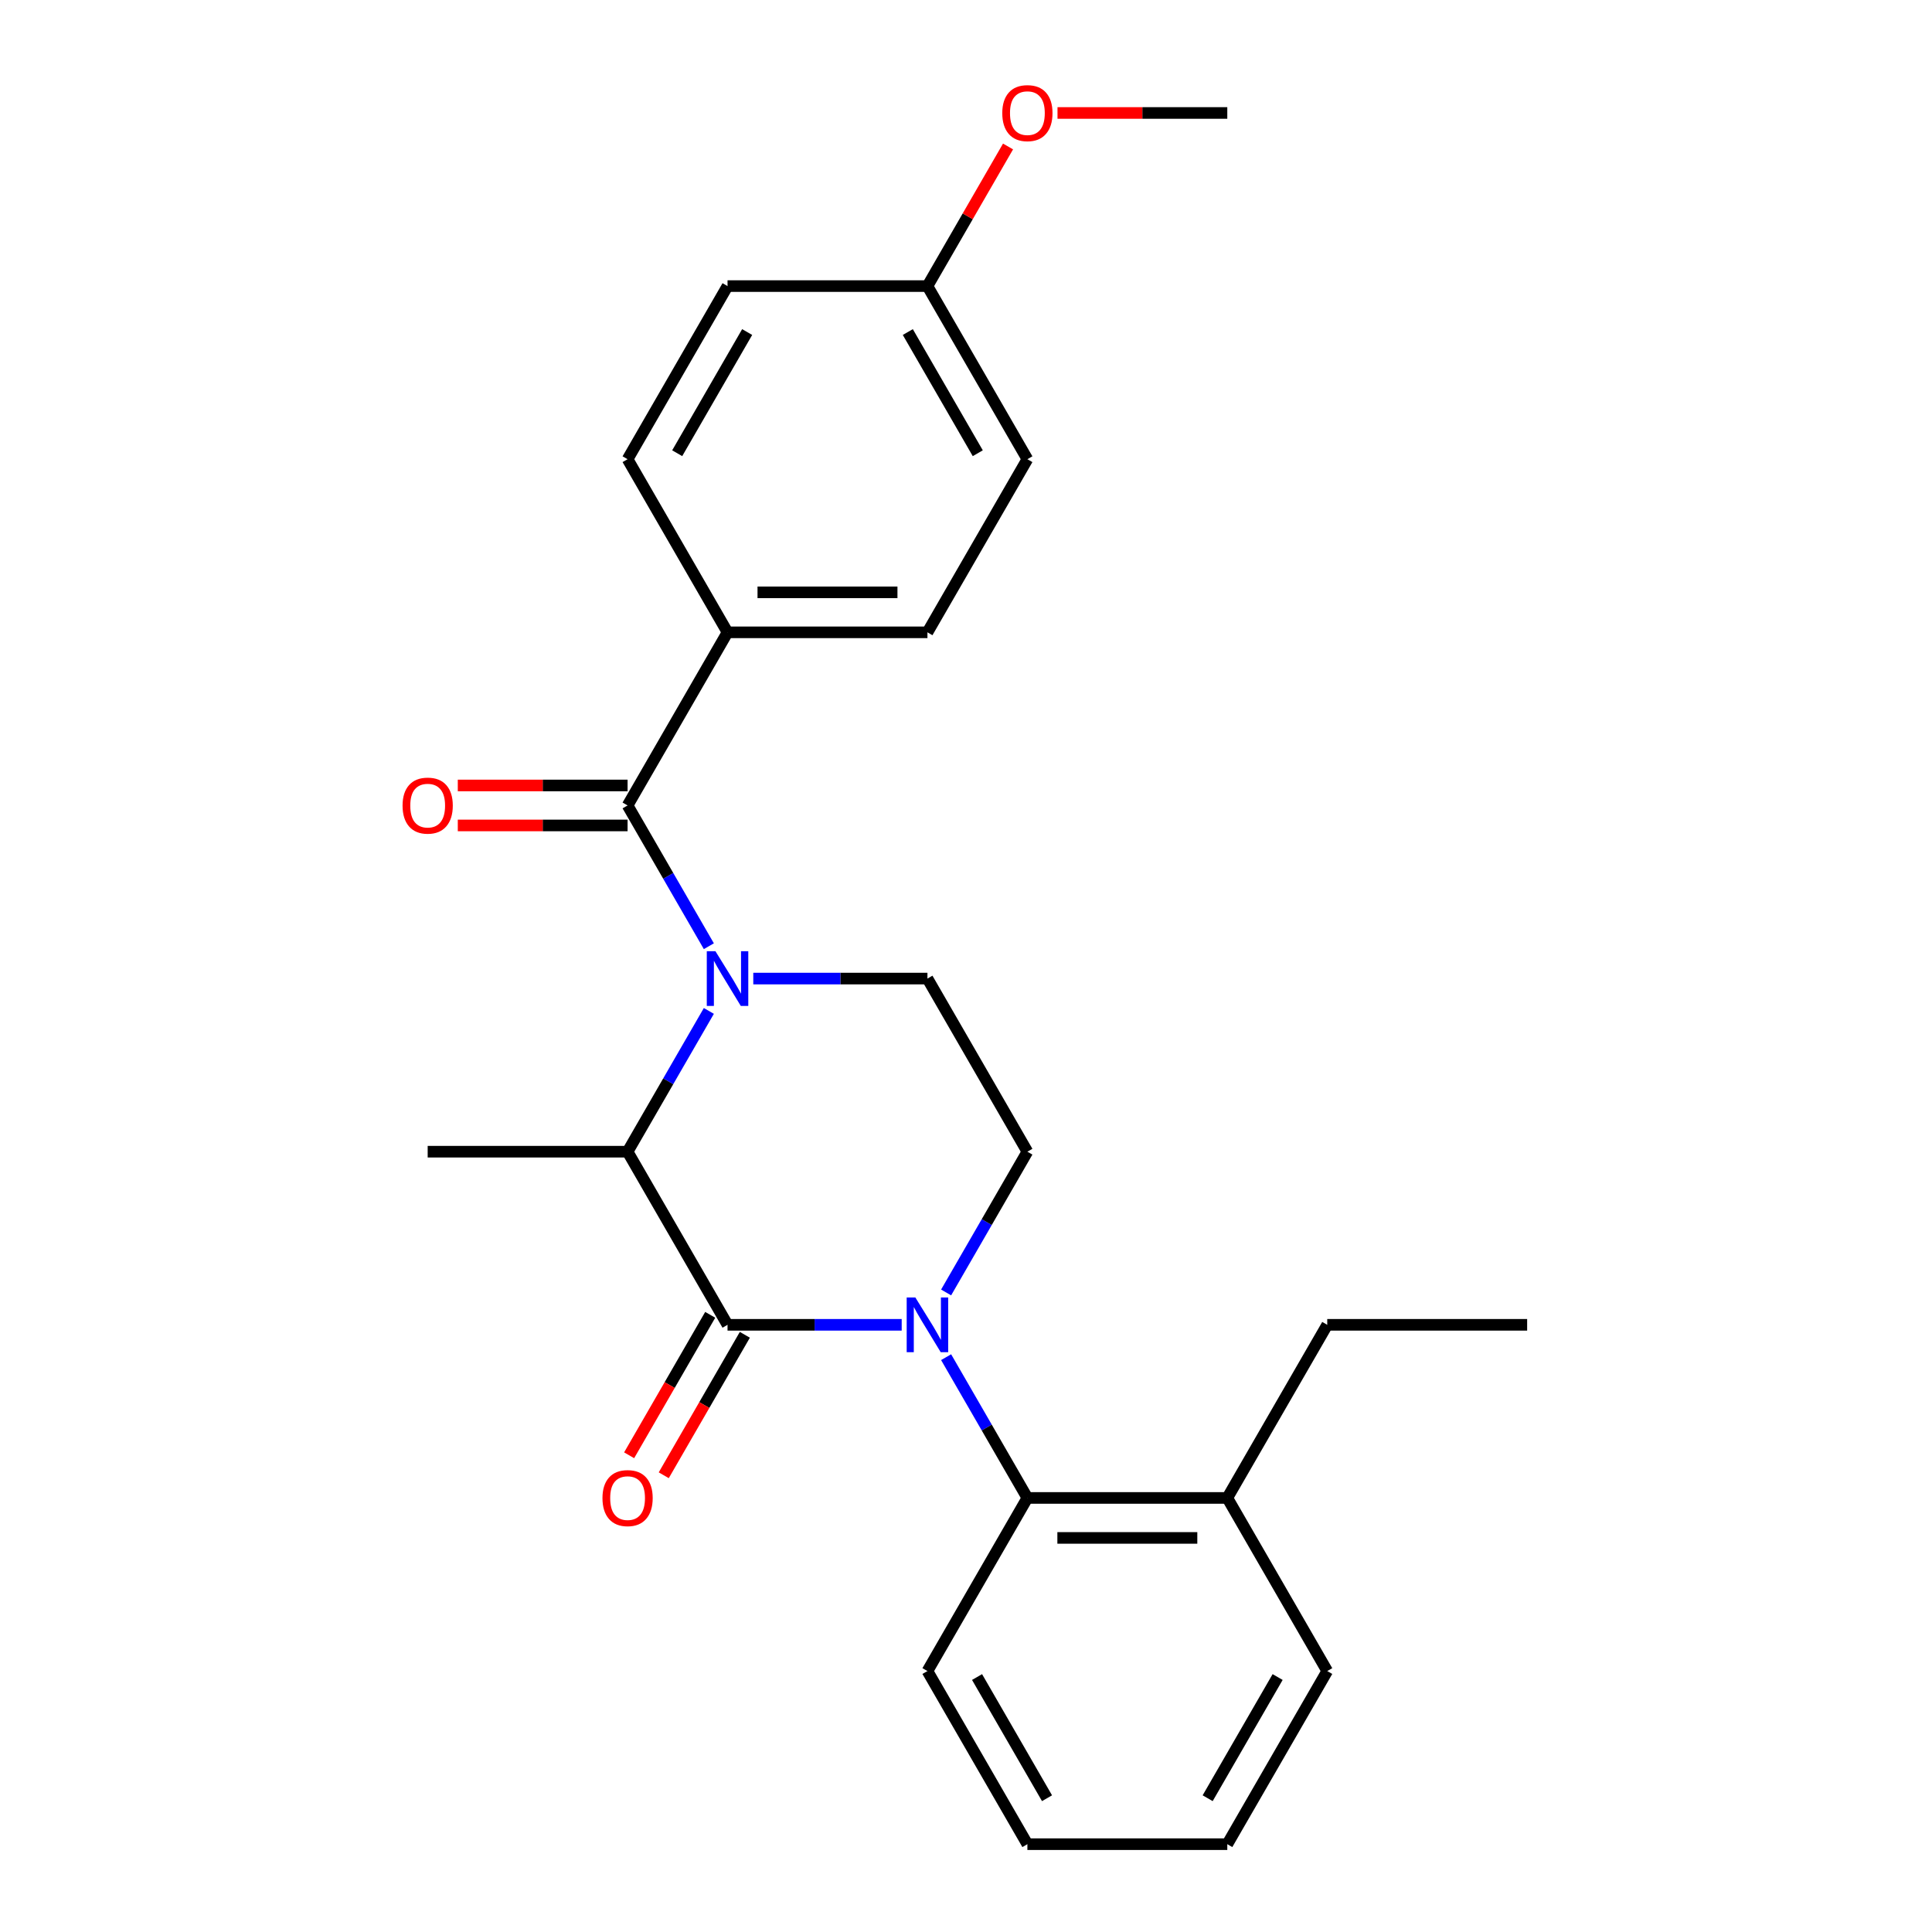 <?xml version='1.0' encoding='iso-8859-1'?>
<svg version='1.1' baseProfile='full'
              xmlns='http://www.w3.org/2000/svg'
                      xmlns:rdkit='http://www.rdkit.org/xml'
                      xmlns:xlink='http://www.w3.org/1999/xlink'
                  xml:space='preserve'
width='1000px' height='1000px' viewBox='0 0 1000 1000'>
<!-- END OF HEADER -->
<rect style='opacity:1.0;fill:#FFFFFF;stroke:none' width='1000' height='1000' x='0' y='0'> </rect>
<path class='bond-0' d='M 489.709,668.976 L 510.742,632.546' style='fill:none;fill-rule:evenodd;stroke:#0000FF;stroke-width:6px;stroke-linecap:butt;stroke-linejoin:miter;stroke-opacity:1' />
<path class='bond-0' d='M 510.742,632.546 L 531.775,596.115' style='fill:none;fill-rule:evenodd;stroke:#000000;stroke-width:6px;stroke-linecap:butt;stroke-linejoin:miter;stroke-opacity:1' />
<path class='bond-1' d='M 466.714,685.723 L 421.642,685.723' style='fill:none;fill-rule:evenodd;stroke:#0000FF;stroke-width:6px;stroke-linecap:butt;stroke-linejoin:miter;stroke-opacity:1' />
<path class='bond-1' d='M 421.642,685.723 L 376.571,685.723' style='fill:none;fill-rule:evenodd;stroke:#000000;stroke-width:6px;stroke-linecap:butt;stroke-linejoin:miter;stroke-opacity:1' />
<path class='bond-2' d='M 489.709,702.47 L 510.742,738.9' style='fill:none;fill-rule:evenodd;stroke:#0000FF;stroke-width:6px;stroke-linecap:butt;stroke-linejoin:miter;stroke-opacity:1' />
<path class='bond-2' d='M 510.742,738.9 L 531.775,775.33' style='fill:none;fill-rule:evenodd;stroke:#000000;stroke-width:6px;stroke-linecap:butt;stroke-linejoin:miter;stroke-opacity:1' />
<path class='bond-3' d='M 531.775,596.115 L 480.04,506.508' style='fill:none;fill-rule:evenodd;stroke:#000000;stroke-width:6px;stroke-linecap:butt;stroke-linejoin:miter;stroke-opacity:1' />
<path class='bond-4' d='M 480.04,506.508 L 434.969,506.508' style='fill:none;fill-rule:evenodd;stroke:#000000;stroke-width:6px;stroke-linecap:butt;stroke-linejoin:miter;stroke-opacity:1' />
<path class='bond-4' d='M 434.969,506.508 L 389.897,506.508' style='fill:none;fill-rule:evenodd;stroke:#0000FF;stroke-width:6px;stroke-linecap:butt;stroke-linejoin:miter;stroke-opacity:1' />
<path class='bond-5' d='M 366.902,523.255 L 345.869,559.685' style='fill:none;fill-rule:evenodd;stroke:#0000FF;stroke-width:6px;stroke-linecap:butt;stroke-linejoin:miter;stroke-opacity:1' />
<path class='bond-5' d='M 345.869,559.685 L 324.836,596.115' style='fill:none;fill-rule:evenodd;stroke:#000000;stroke-width:6px;stroke-linecap:butt;stroke-linejoin:miter;stroke-opacity:1' />
<path class='bond-6' d='M 366.902,489.761 L 345.869,453.331' style='fill:none;fill-rule:evenodd;stroke:#0000FF;stroke-width:6px;stroke-linecap:butt;stroke-linejoin:miter;stroke-opacity:1' />
<path class='bond-6' d='M 345.869,453.331 L 324.836,416.9' style='fill:none;fill-rule:evenodd;stroke:#000000;stroke-width:6px;stroke-linecap:butt;stroke-linejoin:miter;stroke-opacity:1' />
<path class='bond-7' d='M 324.836,596.115 L 376.571,685.723' style='fill:none;fill-rule:evenodd;stroke:#000000;stroke-width:6px;stroke-linecap:butt;stroke-linejoin:miter;stroke-opacity:1' />
<path class='bond-8' d='M 324.836,596.115 L 221.366,596.115' style='fill:none;fill-rule:evenodd;stroke:#000000;stroke-width:6px;stroke-linecap:butt;stroke-linejoin:miter;stroke-opacity:1' />
<path class='bond-9' d='M 367.61,680.549 L 346.623,716.9' style='fill:none;fill-rule:evenodd;stroke:#000000;stroke-width:6px;stroke-linecap:butt;stroke-linejoin:miter;stroke-opacity:1' />
<path class='bond-9' d='M 346.623,716.9 L 325.636,753.25' style='fill:none;fill-rule:evenodd;stroke:#FF0000;stroke-width:6px;stroke-linecap:butt;stroke-linejoin:miter;stroke-opacity:1' />
<path class='bond-9' d='M 385.531,690.896 L 364.544,727.247' style='fill:none;fill-rule:evenodd;stroke:#000000;stroke-width:6px;stroke-linecap:butt;stroke-linejoin:miter;stroke-opacity:1' />
<path class='bond-9' d='M 364.544,727.247 L 343.557,763.597' style='fill:none;fill-rule:evenodd;stroke:#FF0000;stroke-width:6px;stroke-linecap:butt;stroke-linejoin:miter;stroke-opacity:1' />
<path class='bond-10' d='M 376.571,327.293 L 480.04,327.293' style='fill:none;fill-rule:evenodd;stroke:#000000;stroke-width:6px;stroke-linecap:butt;stroke-linejoin:miter;stroke-opacity:1' />
<path class='bond-10' d='M 392.091,306.599 L 464.52,306.599' style='fill:none;fill-rule:evenodd;stroke:#000000;stroke-width:6px;stroke-linecap:butt;stroke-linejoin:miter;stroke-opacity:1' />
<path class='bond-11' d='M 376.571,327.293 L 324.836,237.685' style='fill:none;fill-rule:evenodd;stroke:#000000;stroke-width:6px;stroke-linecap:butt;stroke-linejoin:miter;stroke-opacity:1' />
<path class='bond-12' d='M 376.571,327.293 L 324.836,416.9' style='fill:none;fill-rule:evenodd;stroke:#000000;stroke-width:6px;stroke-linecap:butt;stroke-linejoin:miter;stroke-opacity:1' />
<path class='bond-13' d='M 324.836,406.553 L 280.894,406.553' style='fill:none;fill-rule:evenodd;stroke:#000000;stroke-width:6px;stroke-linecap:butt;stroke-linejoin:miter;stroke-opacity:1' />
<path class='bond-13' d='M 280.894,406.553 L 236.953,406.553' style='fill:none;fill-rule:evenodd;stroke:#FF0000;stroke-width:6px;stroke-linecap:butt;stroke-linejoin:miter;stroke-opacity:1' />
<path class='bond-13' d='M 324.836,427.247 L 280.894,427.247' style='fill:none;fill-rule:evenodd;stroke:#000000;stroke-width:6px;stroke-linecap:butt;stroke-linejoin:miter;stroke-opacity:1' />
<path class='bond-13' d='M 280.894,427.247 L 236.953,427.247' style='fill:none;fill-rule:evenodd;stroke:#FF0000;stroke-width:6px;stroke-linecap:butt;stroke-linejoin:miter;stroke-opacity:1' />
<path class='bond-14' d='M 480.04,327.293 L 531.775,237.685' style='fill:none;fill-rule:evenodd;stroke:#000000;stroke-width:6px;stroke-linecap:butt;stroke-linejoin:miter;stroke-opacity:1' />
<path class='bond-15' d='M 686.98,864.938 L 635.245,954.545' style='fill:none;fill-rule:evenodd;stroke:#000000;stroke-width:6px;stroke-linecap:butt;stroke-linejoin:miter;stroke-opacity:1' />
<path class='bond-15' d='M 661.298,868.032 L 625.084,930.757' style='fill:none;fill-rule:evenodd;stroke:#000000;stroke-width:6px;stroke-linecap:butt;stroke-linejoin:miter;stroke-opacity:1' />
<path class='bond-16' d='M 686.98,864.938 L 635.245,775.33' style='fill:none;fill-rule:evenodd;stroke:#000000;stroke-width:6px;stroke-linecap:butt;stroke-linejoin:miter;stroke-opacity:1' />
<path class='bond-17' d='M 635.245,954.545 L 531.775,954.545' style='fill:none;fill-rule:evenodd;stroke:#000000;stroke-width:6px;stroke-linecap:butt;stroke-linejoin:miter;stroke-opacity:1' />
<path class='bond-18' d='M 531.775,954.545 L 480.04,864.938' style='fill:none;fill-rule:evenodd;stroke:#000000;stroke-width:6px;stroke-linecap:butt;stroke-linejoin:miter;stroke-opacity:1' />
<path class='bond-18' d='M 541.937,930.757 L 505.722,868.032' style='fill:none;fill-rule:evenodd;stroke:#000000;stroke-width:6px;stroke-linecap:butt;stroke-linejoin:miter;stroke-opacity:1' />
<path class='bond-19' d='M 480.04,864.938 L 531.775,775.33' style='fill:none;fill-rule:evenodd;stroke:#000000;stroke-width:6px;stroke-linecap:butt;stroke-linejoin:miter;stroke-opacity:1' />
<path class='bond-20' d='M 531.775,775.33 L 635.245,775.33' style='fill:none;fill-rule:evenodd;stroke:#000000;stroke-width:6px;stroke-linecap:butt;stroke-linejoin:miter;stroke-opacity:1' />
<path class='bond-20' d='M 547.296,796.024 L 619.725,796.024' style='fill:none;fill-rule:evenodd;stroke:#000000;stroke-width:6px;stroke-linecap:butt;stroke-linejoin:miter;stroke-opacity:1' />
<path class='bond-21' d='M 635.245,775.33 L 686.98,685.723' style='fill:none;fill-rule:evenodd;stroke:#000000;stroke-width:6px;stroke-linecap:butt;stroke-linejoin:miter;stroke-opacity:1' />
<path class='bond-22' d='M 686.98,685.723 L 790.45,685.723' style='fill:none;fill-rule:evenodd;stroke:#000000;stroke-width:6px;stroke-linecap:butt;stroke-linejoin:miter;stroke-opacity:1' />
<path class='bond-23' d='M 324.836,237.685 L 376.571,148.078' style='fill:none;fill-rule:evenodd;stroke:#000000;stroke-width:6px;stroke-linecap:butt;stroke-linejoin:miter;stroke-opacity:1' />
<path class='bond-23' d='M 350.517,234.591 L 386.732,171.866' style='fill:none;fill-rule:evenodd;stroke:#000000;stroke-width:6px;stroke-linecap:butt;stroke-linejoin:miter;stroke-opacity:1' />
<path class='bond-24' d='M 480.04,148.078 L 376.571,148.078' style='fill:none;fill-rule:evenodd;stroke:#000000;stroke-width:6px;stroke-linecap:butt;stroke-linejoin:miter;stroke-opacity:1' />
<path class='bond-25' d='M 480.04,148.078 L 500.9,111.947' style='fill:none;fill-rule:evenodd;stroke:#000000;stroke-width:6px;stroke-linecap:butt;stroke-linejoin:miter;stroke-opacity:1' />
<path class='bond-25' d='M 500.9,111.947 L 521.76,75.817' style='fill:none;fill-rule:evenodd;stroke:#FF0000;stroke-width:6px;stroke-linecap:butt;stroke-linejoin:miter;stroke-opacity:1' />
<path class='bond-26' d='M 480.04,148.078 L 531.775,237.685' style='fill:none;fill-rule:evenodd;stroke:#000000;stroke-width:6px;stroke-linecap:butt;stroke-linejoin:miter;stroke-opacity:1' />
<path class='bond-26' d='M 469.879,171.866 L 506.094,234.591' style='fill:none;fill-rule:evenodd;stroke:#000000;stroke-width:6px;stroke-linecap:butt;stroke-linejoin:miter;stroke-opacity:1' />
<path class='bond-27' d='M 547.362,58.47 L 591.304,58.47' style='fill:none;fill-rule:evenodd;stroke:#FF0000;stroke-width:6px;stroke-linecap:butt;stroke-linejoin:miter;stroke-opacity:1' />
<path class='bond-27' d='M 591.304,58.47 L 635.245,58.47' style='fill:none;fill-rule:evenodd;stroke:#000000;stroke-width:6px;stroke-linecap:butt;stroke-linejoin:miter;stroke-opacity:1' />
<path  class='atom-0' d='M 473.78 671.563
L 483.06 686.563
Q 483.98 688.043, 485.46 690.723
Q 486.94 693.403, 487.02 693.563
L 487.02 671.563
L 490.78 671.563
L 490.78 699.883
L 486.9 699.883
L 476.94 683.483
Q 475.78 681.563, 474.54 679.363
Q 473.34 677.163, 472.98 676.483
L 472.98 699.883
L 469.3 699.883
L 469.3 671.563
L 473.78 671.563
' fill='#0000FF'/>
<path  class='atom-3' d='M 370.311 492.348
L 379.591 507.348
Q 380.511 508.828, 381.991 511.508
Q 383.471 514.188, 383.551 514.348
L 383.551 492.348
L 387.311 492.348
L 387.311 520.668
L 383.431 520.668
L 373.471 504.268
Q 372.311 502.348, 371.071 500.148
Q 369.871 497.948, 369.511 497.268
L 369.511 520.668
L 365.831 520.668
L 365.831 492.348
L 370.311 492.348
' fill='#0000FF'/>
<path  class='atom-7' d='M 311.836 775.41
Q 311.836 768.61, 315.196 764.81
Q 318.556 761.01, 324.836 761.01
Q 331.116 761.01, 334.476 764.81
Q 337.836 768.61, 337.836 775.41
Q 337.836 782.29, 334.436 786.21
Q 331.036 790.09, 324.836 790.09
Q 318.596 790.09, 315.196 786.21
Q 311.836 782.33, 311.836 775.41
M 324.836 786.89
Q 329.156 786.89, 331.476 784.01
Q 333.836 781.09, 333.836 775.41
Q 333.836 769.85, 331.476 767.05
Q 329.156 764.21, 324.836 764.21
Q 320.516 764.21, 318.156 767.01
Q 315.836 769.81, 315.836 775.41
Q 315.836 781.13, 318.156 784.01
Q 320.516 786.89, 324.836 786.89
' fill='#FF0000'/>
<path  class='atom-10' d='M 208.366 416.98
Q 208.366 410.18, 211.726 406.38
Q 215.086 402.58, 221.366 402.58
Q 227.646 402.58, 231.006 406.38
Q 234.366 410.18, 234.366 416.98
Q 234.366 423.86, 230.966 427.78
Q 227.566 431.66, 221.366 431.66
Q 215.126 431.66, 211.726 427.78
Q 208.366 423.9, 208.366 416.98
M 221.366 428.46
Q 225.686 428.46, 228.006 425.58
Q 230.366 422.66, 230.366 416.98
Q 230.366 411.42, 228.006 408.62
Q 225.686 405.78, 221.366 405.78
Q 217.046 405.78, 214.686 408.58
Q 212.366 411.38, 212.366 416.98
Q 212.366 422.7, 214.686 425.58
Q 217.046 428.46, 221.366 428.46
' fill='#FF0000'/>
<path  class='atom-24' d='M 518.775 58.55
Q 518.775 51.75, 522.135 47.95
Q 525.495 44.15, 531.775 44.15
Q 538.055 44.15, 541.415 47.95
Q 544.775 51.75, 544.775 58.55
Q 544.775 65.43, 541.375 69.35
Q 537.975 73.23, 531.775 73.23
Q 525.535 73.23, 522.135 69.35
Q 518.775 65.47, 518.775 58.55
M 531.775 70.03
Q 536.095 70.03, 538.415 67.15
Q 540.775 64.23, 540.775 58.55
Q 540.775 52.99, 538.415 50.19
Q 536.095 47.35, 531.775 47.35
Q 527.455 47.35, 525.095 50.15
Q 522.775 52.95, 522.775 58.55
Q 522.775 64.27, 525.095 67.15
Q 527.455 70.03, 531.775 70.03
' fill='#FF0000'/>
</svg>
